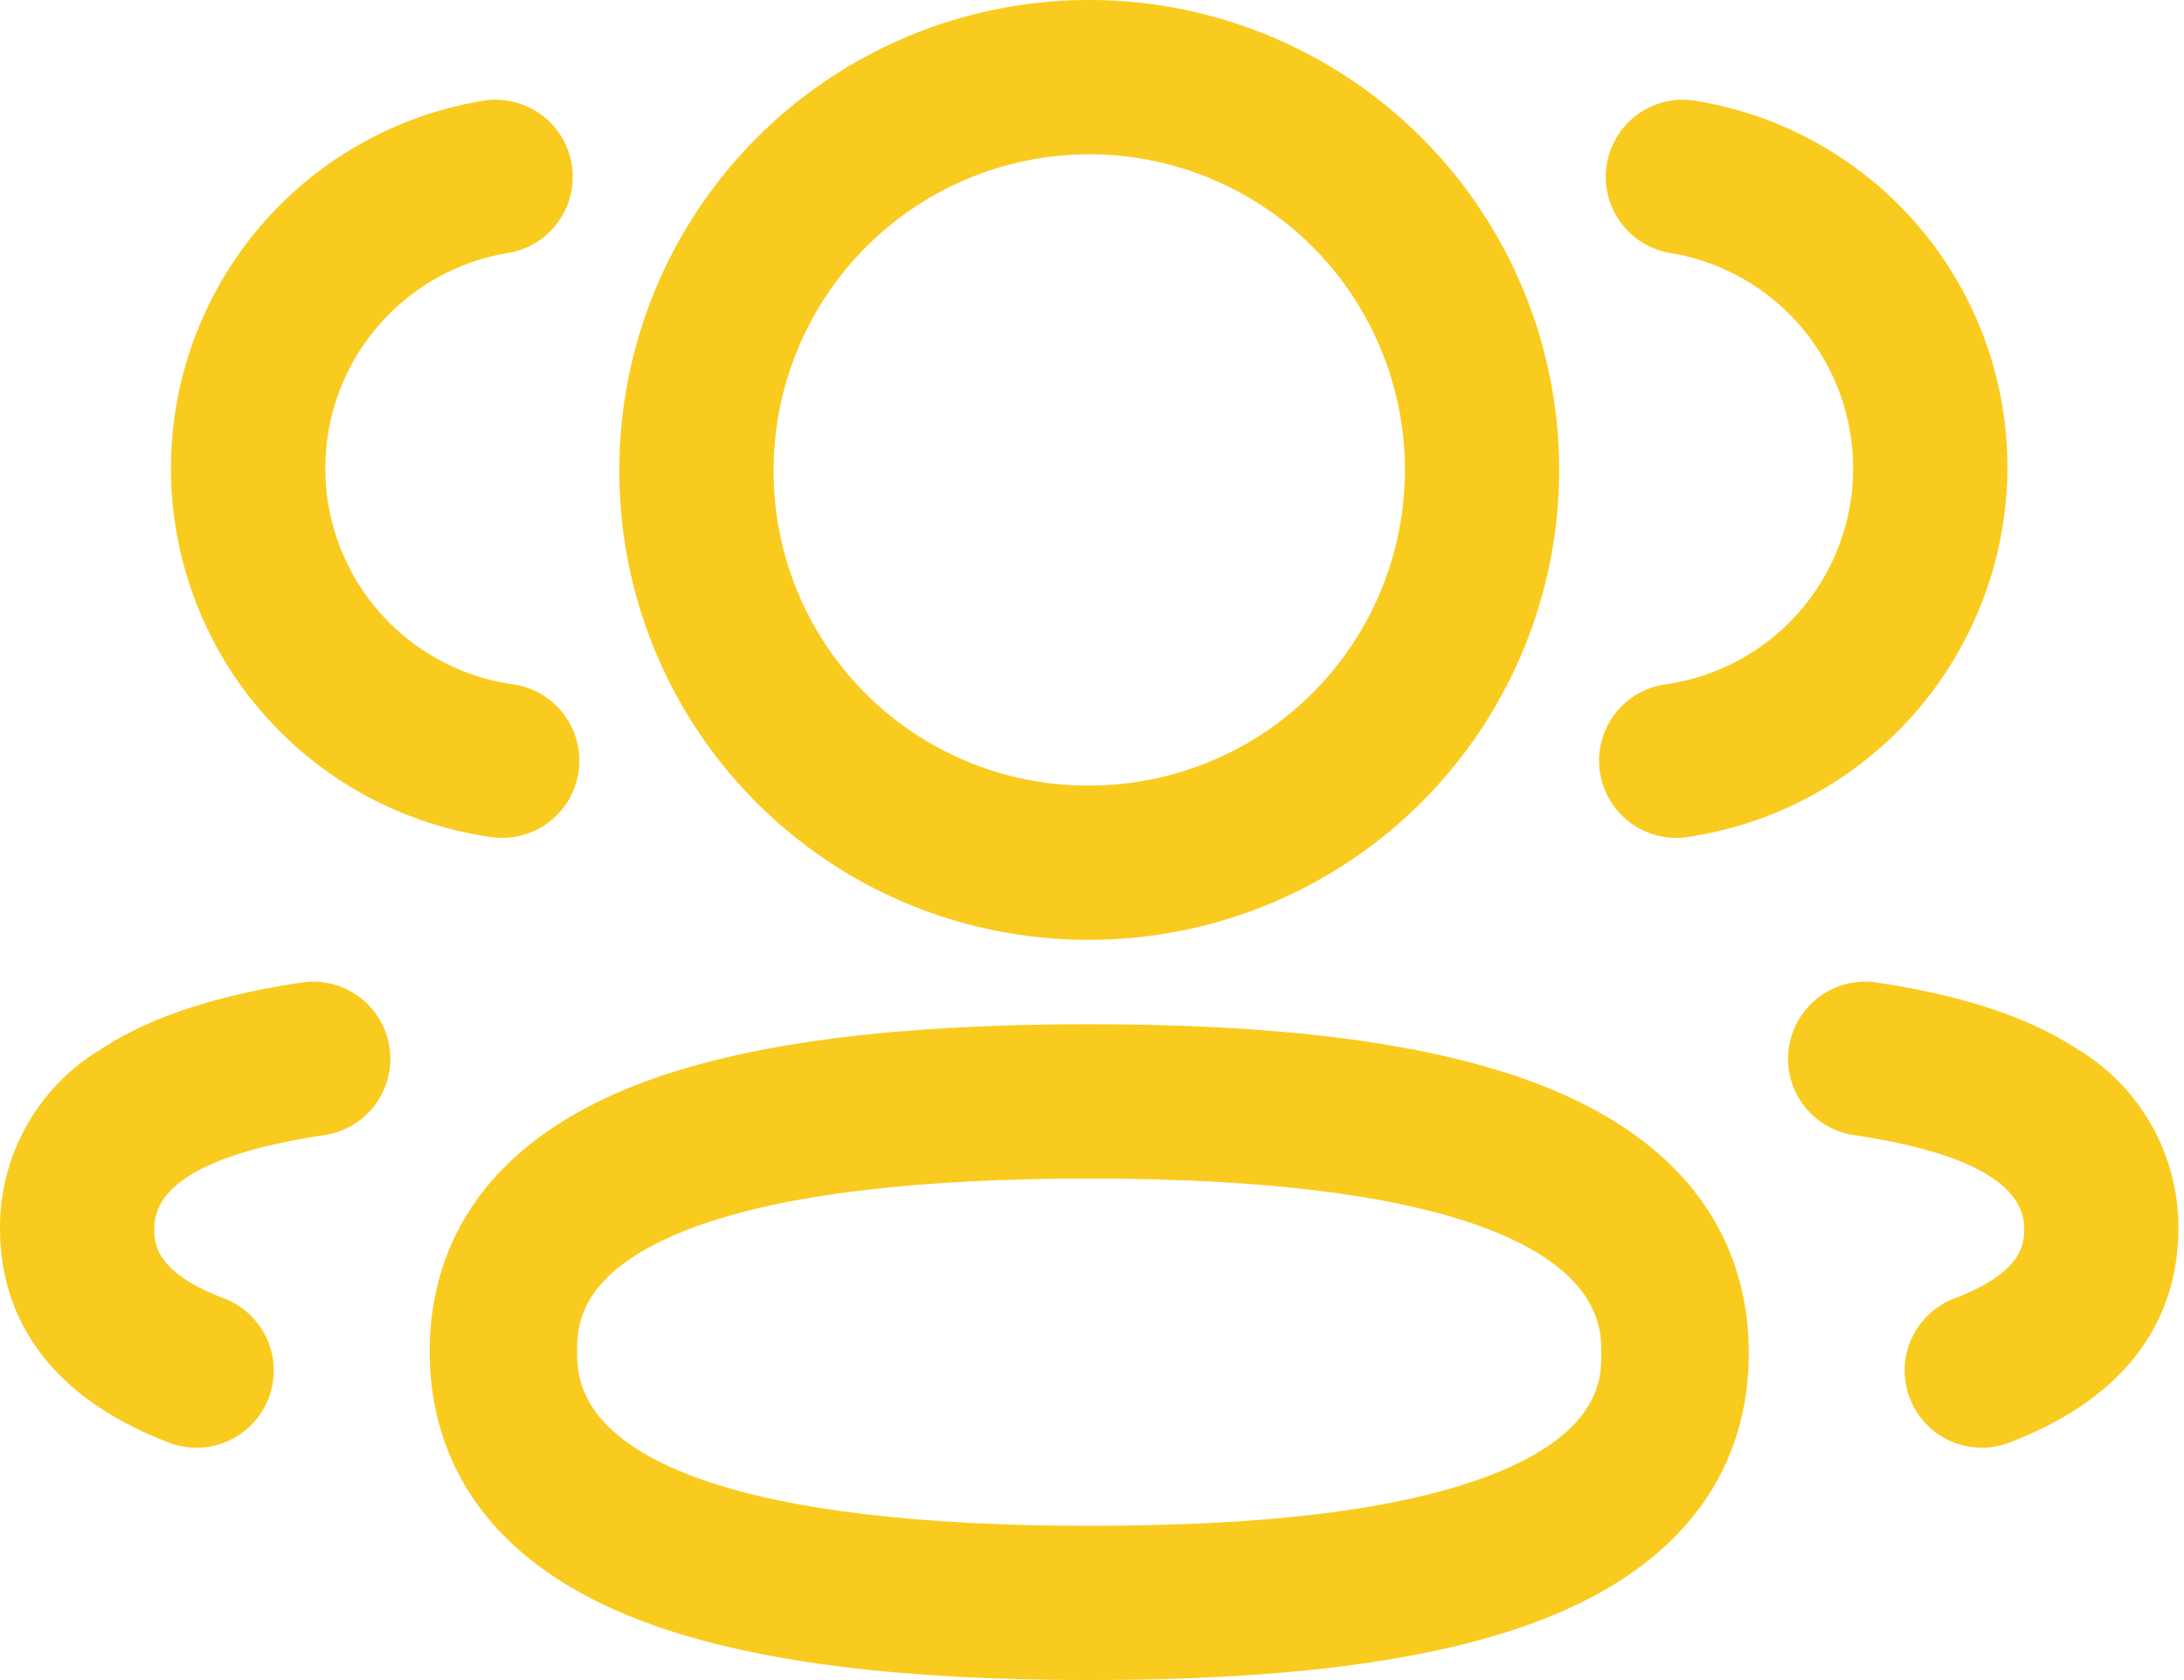 <svg xmlns="http://www.w3.org/2000/svg" width="130" height="100" viewBox="0 0 130 100">
  <g id="ico_teamup" transform="translate(-929.669 -1314)">
    <g id="Rectangle_28" data-name="Rectangle 28" transform="translate(929.669 1314)" fill="#fff" stroke="#707070" stroke-width="1" opacity="0">
      <rect width="130" height="100" stroke="none"/>
      <rect x="0.5" y="0.5" width="129" height="99" fill="none"/>
    </g>
    <g id="_3-User" data-name="3-User" transform="translate(929.669 1314)">
      <path id="Stroke-1" d="M20.724,44.906a4.592,4.592,0,0,1-.633-9.138,12.987,12.987,0,0,0,.3-25.675,4.591,4.591,0,1,1,1.487-9.061A22.1,22.1,0,0,1,40.453,22.922,22.292,22.292,0,0,1,21.368,44.86,4.633,4.633,0,0,1,20.724,44.906Z" transform="translate(79.037 4.966)" fill="#f9cb1f"/>
      <path id="Stroke-3" d="M29.5,37.739a4.592,4.592,0,0,1-1.638-8.882c4.159-1.587,4.159-3.328,4.159-4.164,0-2.684-3.408-4.555-10.131-5.56a4.591,4.591,0,1,1,1.358-9.081c5.14.769,9.053,2.07,11.962,3.977A12.362,12.362,0,0,1,41.2,24.693c0,4.061-1.747,9.568-10.068,12.743A4.582,4.582,0,0,1,29.5,37.739Z" transform="translate(88.465 48.43)" fill="#f9cb1f"/>
      <path id="Stroke-5" d="M43.44,10.414c11.259,0,19.743,1.071,25.937,3.273C80.386,17.6,82.7,24.717,82.7,30S80.376,42.382,69.319,46.25c-6.158,2.154-14.624,3.2-25.879,3.2S23.7,48.384,17.5,46.187C6.49,42.28,4.178,35.17,4.178,29.893S6.5,17.509,17.555,13.631C23.726,11.466,32.193,10.414,43.44,10.414Zm0,29.855c10.294,0,17.849-.892,23.1-2.727,7.383-2.583,7.383-6.06,7.383-7.545,0-1.367,0-5-7.366-7.616C61.356,20.533,53.58,19.6,43.44,19.6s-17.91.922-23.095,2.741c-7.39,2.592-7.39,6.071-7.39,7.556,0,1.363,0,4.985,7.366,7.6C25.518,39.334,33.3,40.269,43.44,40.269Z" transform="translate(21.397 50.549)" fill="#f9cb1f"/>
      <path id="Stroke-7" d="M34.288,55.939h-.171a27.876,27.876,0,0,1-27.8-27.987,27.97,27.97,0,1,1,27.97,27.987Zm0-46.757A18.809,18.809,0,0,0,15.5,27.97,18.694,18.694,0,0,0,34.132,46.757h.156a18.787,18.787,0,1,0,0-37.574Z" transform="translate(30.55 0)" fill="#f9cb1f"/>
      <path id="Stroke-9" d="M21.392,44.906a4.63,4.63,0,0,1-.644-.045,22.169,22.169,0,0,1-.509-43.83,4.591,4.591,0,0,1,1.487,9.061,12.987,12.987,0,0,0,.3,25.675,4.592,4.592,0,0,1-.633,9.138Z" transform="translate(8.517 4.966)" fill="#f9cb1f"/>
      <path id="Stroke-11" d="M11.7,37.739a4.581,4.581,0,0,1-1.636-.3C1.747,34.261,0,28.754,0,24.693A12.362,12.362,0,0,1,5.993,14.029c2.909-1.908,6.822-3.209,11.962-3.977a4.591,4.591,0,1,1,1.358,9.081c-6.722,1.005-10.131,2.876-10.131,5.56,0,.837,0,2.577,4.159,4.164A4.592,4.592,0,0,1,11.7,37.739Z" transform="translate(0 48.43)" fill="#f9cb1f"/>
    </g>
  </g>
</svg>

